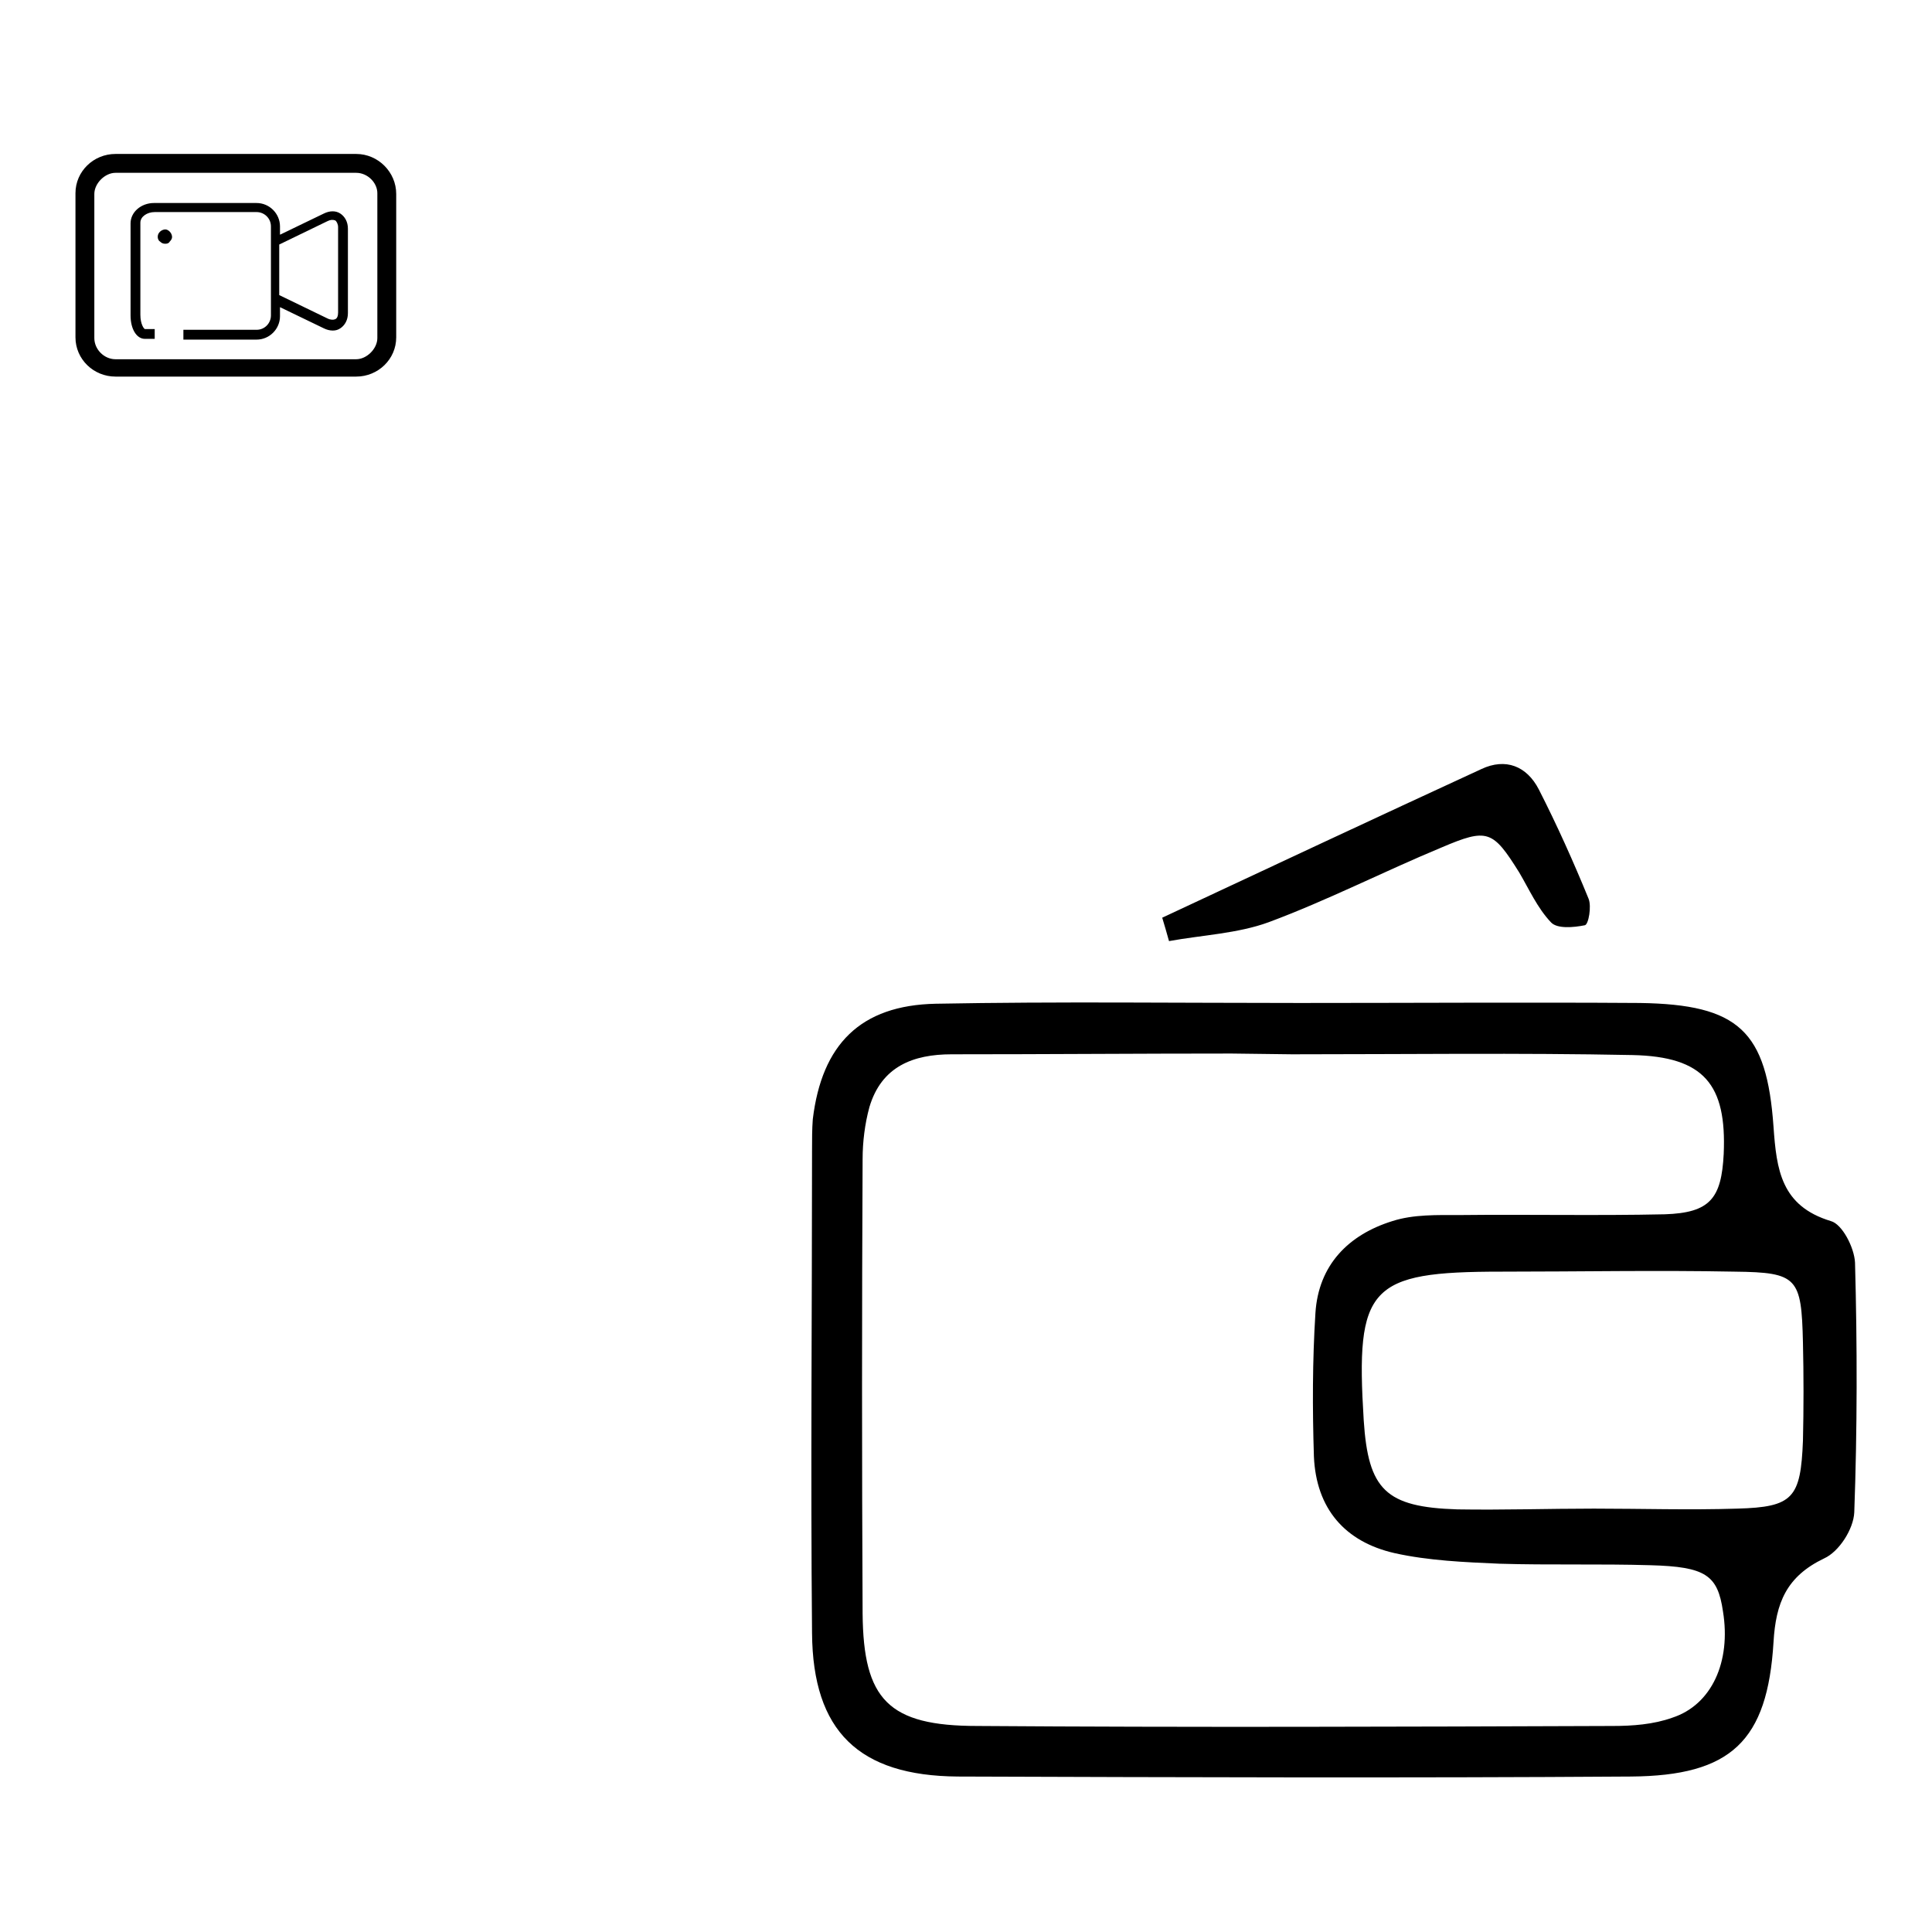 <?xml version="1.0" encoding="utf-8"?>
<!-- Svg Vector Icons : http://www.onlinewebfonts.com/icon -->
<!DOCTYPE svg PUBLIC "-//W3C//DTD SVG 1.1//EN" "http://www.w3.org/Graphics/SVG/1.1/DTD/svg11.dtd">
<svg version="1.1" xmlns="http://www.w3.org/2000/svg" xmlns:xlink="http://www.w3.org/1999/xlink" x="0px" y="0px" viewBox="0 0 256 256" enable-background="new 0 0 256 256" xml:space="preserve">
<g><g><path fill="#000000" d="M45.1,28.3c-0.6-0.4-1.4-0.4-2.2,0l-5.8,2.8V30c0-1.7-1.4-3.1-3.1-3.1H20.4c-1.7,0-3.1,1.2-3.1,2.7v12.2c0,1.8,0.8,3.1,1.9,3.1h1.3v-1.3h-1.3c-0.1,0-0.6-0.6-0.6-1.9V29.5c0-0.8,0.9-1.4,1.9-1.4H34c1,0,1.9,0.8,1.9,1.9v11.8c0,1-0.8,1.9-1.9,1.9h-9.7v1.3h9.7c1.7,0,3.1-1.4,3.1-3.1v-1.2l5.8,2.8c0.4,0.2,0.8,0.3,1.2,0.3c0.4,0,0.7-0.1,1-0.3c0.6-0.4,1-1.1,1-2V30.3C46.1,29.4,45.7,28.7,45.1,28.3L45.1,28.3z M44.8,41.4c0,0.4-0.1,0.8-0.4,0.9c-0.2,0.1-0.6,0.1-1-0.1l-6.4-3.1v-6.7l6.4-3.1c0.4-0.2,0.7-0.2,1-0.1c0.2,0.1,0.4,0.5,0.4,0.9V41.4L44.8,41.4z"/><path fill="#000000" d="M20.9,31.4c0,0.2,0.1,0.5,0.3,0.6c0.2,0.2,0.4,0.3,0.7,0.3s0.5-0.1,0.6-0.3c0.2-0.2,0.3-0.4,0.3-0.6c0-0.2-0.1-0.5-0.3-0.7c-0.2-0.2-0.4-0.3-0.6-0.3s-0.5,0.1-0.7,0.3C21,30.9,20.9,31.1,20.9,31.4L20.9,31.4z"/><path fill="#000000" d="M172.2,132.9c15,0,30.1-0.1,45.1,0c13.1,0.2,16.8,3.7,17.7,16.4c0.4,5.7,1,10.5,7.6,12.5c1.5,0.4,3.1,3.5,3.2,5.5c0.3,11,0.3,22.1-0.1,33.1c-0.1,2.2-2,5.2-4,6.1c-5,2.4-6.4,5.9-6.7,11.1c-0.8,13.1-5.6,17.7-18.9,17.8c-29.7,0.2-59.5,0.1-89.2,0c-13.1-0.1-19.2-6-19.3-19c-0.2-21.4,0-42.8,0-64.1c0-1.3,0-2.7,0.1-4c1.2-9.9,6.3-15.1,16.3-15.3C140.1,132.7,156.1,132.9,172.2,132.9L172.2,132.9z M171.2,139.7L171.2,139.7l-8-0.1c-12.4,0-24.7,0.1-37.1,0.1c-5.1,0-9.3,1.6-10.9,7c-0.6,2.2-0.9,4.6-0.9,6.9c-0.1,20-0.1,40.1,0,60.2c0.1,11.4,3.4,14.9,15.2,14.9c28.1,0.2,56.2,0.1,84.2,0c2.6,0,5.4-0.2,7.9-1.1c5.2-1.7,7.8-7.4,6.7-14.1c-0.7-4.8-2.3-5.9-9.6-6.1c-6.7-0.2-13.4,0-20-0.2c-4.6-0.2-9.4-0.4-13.9-1.4c-6.6-1.5-10.4-5.9-10.7-12.8c-0.2-6.3-0.2-12.7,0.2-19c0.4-6.4,4.4-10.4,10.2-12.2c2.8-0.9,5.9-0.8,9-0.8c9-0.1,18,0.1,27.1-0.1c6-0.2,7.5-2.1,7.8-8c0.4-9.2-2.6-12.9-12.1-13.1C201.3,139.5,186.3,139.7,171.2,139.7L171.2,139.7z M211.2,199.9c6.3,0,12.6,0.2,19,0c7.4-0.2,8.4-1.4,8.7-9c0.1-4.3,0.1-8.7,0-13c-0.2-8.6-0.7-9.3-9-9.4c-10.3-0.2-20.6,0-31,0c-17.5,0-19.3,2-18.2,19.7c0.6,9.2,2.9,11.5,12.4,11.8C199.2,200.1,205.2,199.9,211.2,199.9L211.2,199.9z"/><path fill="#000000" d="M154,121.6c14.1-6.6,28.2-13.2,42.3-19.7c3.2-1.5,6-0.4,7.6,2.7c2.4,4.7,4.6,9.6,6.6,14.5c0.4,1,0,3.4-0.5,3.5c-1.5,0.3-3.7,0.5-4.5-0.4c-1.8-1.9-2.9-4.4-4.2-6.6c-3.5-5.6-4.2-5.9-10.3-3.3c-7.7,3.2-15.1,7-22.9,9.9c-4.1,1.5-8.8,1.7-13.2,2.5C154.6,123.6,154.3,122.6,154,121.6L154,121.6z"/><path fill="#000000" d="M47.2,20.4H15.3c-2.9,0-5.3,2.3-5.3,5.2v19.1c0,2.9,2.4,5.2,5.3,5.2h31.9c2.9,0,5.3-2.3,5.3-5.2V25.7C52.5,22.8,50.1,20.4,47.2,20.4L47.2,20.4L47.2,20.4z M50,44.8c0,1.4-1.4,2.8-2.8,2.8H15.3c-1.5,0-2.8-1.3-2.8-2.8V25.7c0-1.4,1.4-2.8,2.8-2.8l31.9,0c1.5,0,2.8,1.3,2.8,2.7L50,44.8h-0.2H50z"/></g></g>
</svg>